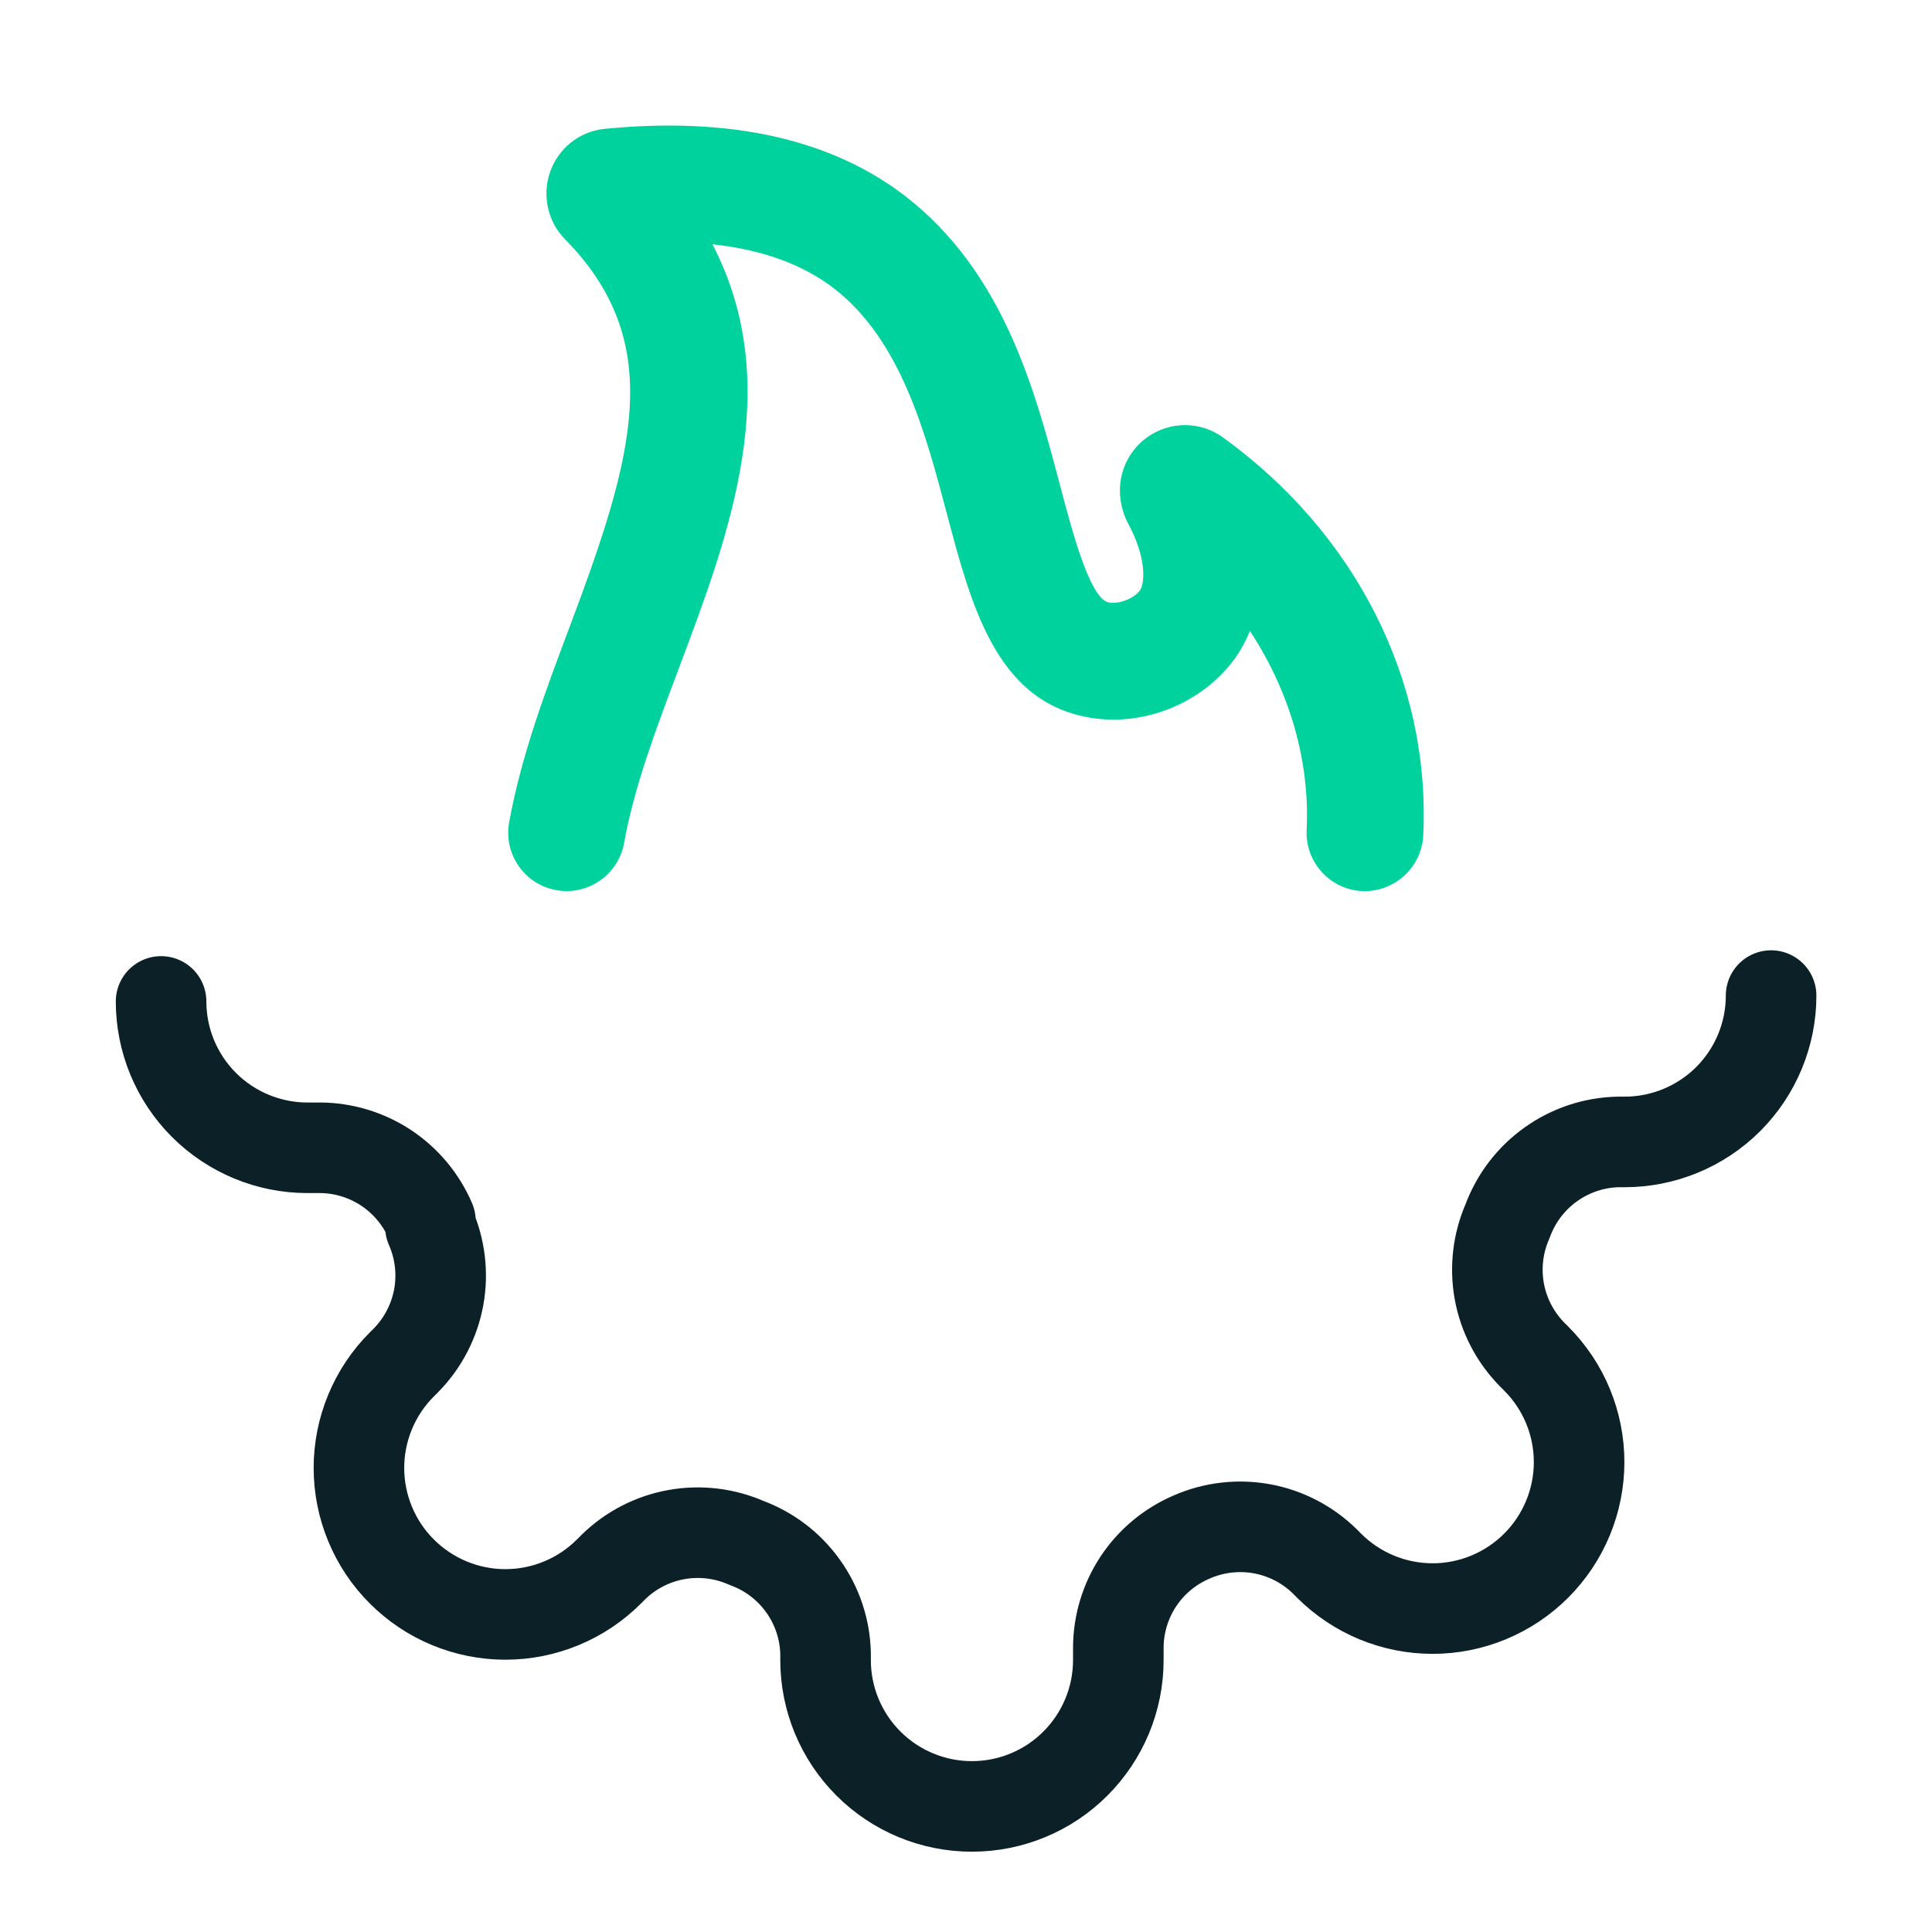<svg width="32" height="32" viewBox="0 0 32 32" fill="none" xmlns="http://www.w3.org/2000/svg">
<path d="M8.433 13.622C8.339 14.147 8.688 14.65 9.214 14.743C9.272 14.754 9.329 14.759 9.386 14.759C9.846 14.759 10.253 14.431 10.337 13.962C10.502 13.039 10.864 12.075 11.249 11.056C12.083 8.837 13.011 6.374 11.8 4.046C12.623 4.134 13.299 4.379 13.819 4.781C14.925 5.642 15.329 7.168 15.685 8.515C16.083 10.019 16.495 11.573 17.972 11.871C18.884 12.063 19.905 11.669 20.455 10.904C20.556 10.762 20.638 10.61 20.702 10.449C21.355 11.442 21.699 12.598 21.642 13.746C21.617 14.28 22.028 14.732 22.56 14.759C23.084 14.782 23.547 14.374 23.573 13.841C23.698 11.286 22.455 8.817 20.223 7.222C19.819 6.951 19.283 6.988 18.916 7.31C18.544 7.638 18.439 8.175 18.675 8.651C18.994 9.234 18.966 9.657 18.879 9.782C18.793 9.901 18.54 10.016 18.362 9.978C18.054 9.916 17.764 8.822 17.553 8.022C17.14 6.462 16.627 4.52 15.002 3.254C13.771 2.305 12.099 1.928 10.005 2.135C9.59 2.182 9.248 2.457 9.11 2.852C8.975 3.241 9.077 3.682 9.36 3.963C11.039 5.676 10.509 7.528 9.438 10.375C9.04 11.432 8.631 12.523 8.433 13.622Z" fill="#00D29D"/>
<path d="M29.335 16.49C29.335 17.133 29.079 17.749 28.625 18.204C28.17 18.658 27.553 18.914 26.91 18.914L26.801 18.914C26.4 18.923 26.011 19.053 25.685 19.287C25.358 19.52 25.11 19.846 24.971 20.223C24.81 20.588 24.762 20.994 24.833 21.387C24.904 21.78 25.092 22.143 25.371 22.429L25.444 22.502C25.669 22.727 25.848 22.994 25.97 23.288C26.092 23.583 26.155 23.898 26.155 24.217C26.155 24.535 26.092 24.851 25.97 25.145C25.848 25.439 25.669 25.707 25.444 25.932C25.219 26.157 24.951 26.336 24.657 26.458C24.363 26.58 24.047 26.643 23.729 26.643C23.41 26.643 23.095 26.58 22.8 26.458C22.506 26.336 22.239 26.157 22.013 25.932L21.941 25.859C21.655 25.58 21.292 25.392 20.899 25.321C20.506 25.25 20.1 25.298 19.735 25.459C19.376 25.613 19.07 25.868 18.855 26.193C18.64 26.518 18.524 26.9 18.523 27.29L18.523 27.496C18.523 28.139 18.267 28.755 17.812 29.21C17.358 29.665 16.741 29.92 16.098 29.92C15.455 29.92 14.839 29.665 14.384 29.21C13.929 28.755 13.674 28.139 13.674 27.496L13.674 27.387C13.665 26.985 13.535 26.596 13.301 26.27C13.068 25.943 12.742 25.695 12.365 25.556C11.999 25.395 11.594 25.347 11.201 25.418C10.807 25.489 10.444 25.677 10.159 25.956L10.086 26.029C9.861 26.254 9.594 26.433 9.299 26.555C9.005 26.677 8.69 26.74 8.371 26.74C8.052 26.74 7.737 26.677 7.443 26.555C7.148 26.433 6.881 26.254 6.656 26.029C6.43 25.804 6.252 25.537 6.13 25.242C6.008 24.948 5.945 24.632 5.945 24.314C5.945 23.995 6.008 23.68 6.13 23.386C6.252 23.091 6.43 22.824 6.656 22.599L6.729 22.526C7.008 22.24 7.195 21.878 7.267 21.484C7.338 21.091 7.29 20.686 7.129 20.32L7.129 20.223C6.975 19.864 6.72 19.559 6.395 19.343C6.069 19.128 5.688 19.012 5.298 19.011L5.092 19.011C4.449 19.011 3.833 18.755 3.378 18.301C2.923 17.846 2.668 17.23 2.668 16.587" stroke="#0B2027" stroke-width="1.5" stroke-linecap="round" stroke-linejoin="round"/>
</svg>
